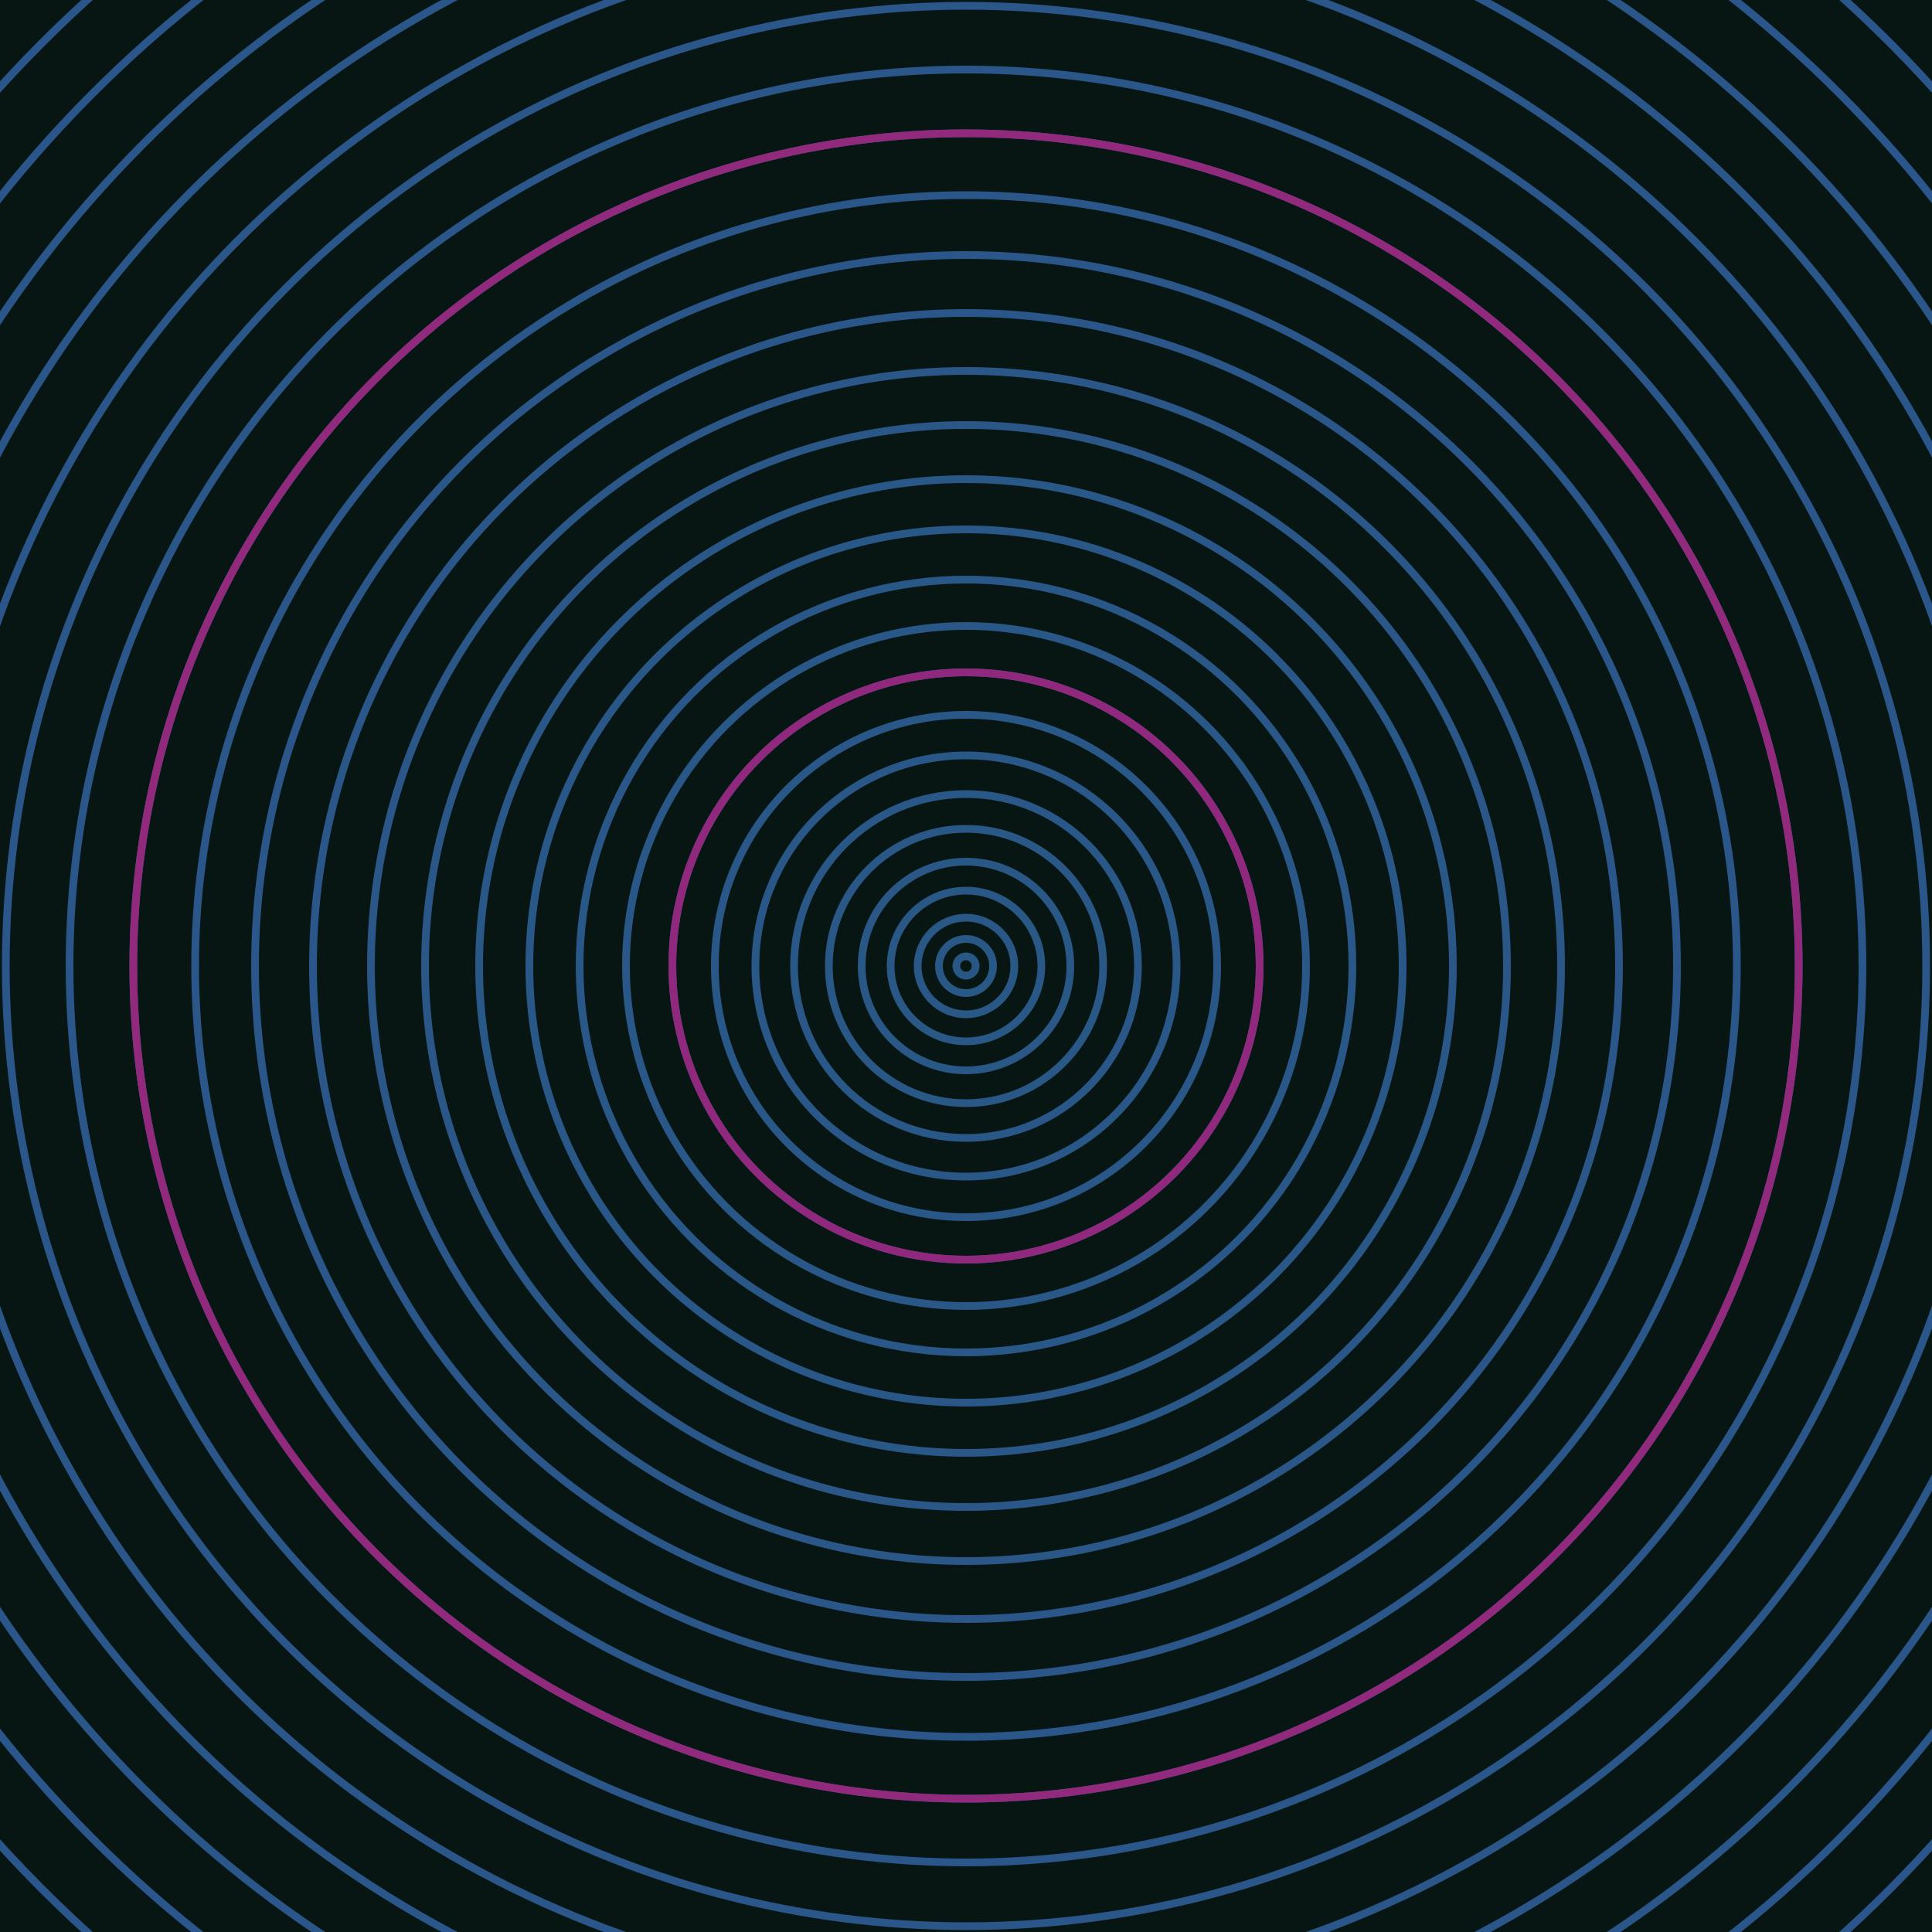 <svg xmlns="http://www.w3.org/2000/svg" xmlns:xlink="http://www.w3.org/1999/xlink" version="1.1" viewBox="-0 -0 1 1" width="500" height="500"><rect x="0" y="0" width="1" height="1" fill="#071613"></rect><rect x="0" y="0" width="1" height="1" fill="#071613"></rect><g><g><circle cx="0.5" cy="0.5" r="0.005" stroke="#295785" fill="none" stroke-width="0.004"><animate data-id="a0" attributeName="stroke" begin="indefinate" dur="0.1s" from="#ff9645" to="#295785"></animate></circle><circle cx="0.5" cy="0.5" r="0.014" stroke="#295786" fill="none" stroke-width="0.004"><animate data-id="a1" attributeName="stroke" begin="indefinate" dur="0.1s" from="#ff9645" to="#295785"></animate></circle><circle cx="0.5" cy="0.5" r="0.025" stroke="#295786" fill="none" stroke-width="0.004"><animate data-id="a2" attributeName="stroke" begin="indefinate" dur="0.1s" from="#ff9645" to="#295785"></animate></circle><circle cx="0.5" cy="0.5" r="0.039" stroke="#295786" fill="none" stroke-width="0.004"><animate data-id="a3" attributeName="stroke" begin="indefinate" dur="0.1s" from="#ff9645" to="#295785"></animate></circle><circle cx="0.5" cy="0.5" r="0.054" stroke="#295786" fill="none" stroke-width="0.004"><animate data-id="a4" attributeName="stroke" begin="indefinate" dur="0.1s" from="#ff9645" to="#295785"></animate></circle><circle cx="0.5" cy="0.5" r="0.071" stroke="#295786" fill="none" stroke-width="0.004"><animate data-id="a5" attributeName="stroke" begin="indefinate" dur="0.1s" from="#ff9645" to="#295785"></animate></circle><circle cx="0.5" cy="0.5" r="0.089" stroke="#295787" fill="none" stroke-width="0.004"><animate data-id="a6" attributeName="stroke" begin="indefinate" dur="0.1s" from="#ff9645" to="#295785"></animate></circle><circle cx="0.5" cy="0.5" r="0.109" stroke="#295787" fill="none" stroke-width="0.004"><animate data-id="a7" attributeName="stroke" begin="indefinate" dur="0.1s" from="#ff9645" to="#295785"></animate></circle><circle cx="0.5" cy="0.5" r="0.13" stroke="#295787" fill="none" stroke-width="0.004"><animate data-id="a8" attributeName="stroke" begin="indefinate" dur="0.1s" from="#ff9645" to="#295785"></animate></circle><circle cx="0.5" cy="0.5" r="0.152" stroke="#295787" fill="none" stroke-width="0.004"><animate data-id="a9" attributeName="stroke" begin="indefinate" dur="0.1s" from="#ff9645" to="#295785"></animate></circle><circle cx="0.5" cy="0.5" r="0.176" stroke="#295787" fill="none" stroke-width="0.004"><animate data-id="a10" attributeName="stroke" begin="indefinate" dur="0.1s" from="#ff9645" to="#295785"></animate></circle><circle cx="0.5" cy="0.5" r="0.2" stroke="#295788" fill="none" stroke-width="0.004"><animate data-id="a11" attributeName="stroke" begin="indefinate" dur="0.1s" from="#ff9645" to="#295785"></animate></circle><circle cx="0.5" cy="0.5" r="0.226" stroke="#295788" fill="none" stroke-width="0.004"><animate data-id="a12" attributeName="stroke" begin="indefinate" dur="0.1s" from="#ff9645" to="#295785"></animate></circle><circle cx="0.5" cy="0.5" r="0.252" stroke="#295788" fill="none" stroke-width="0.004"><animate data-id="a13" attributeName="stroke" begin="indefinate" dur="0.1s" from="#ff9645" to="#295785"></animate></circle><circle cx="0.5" cy="0.5" r="0.28" stroke="#2a5788" fill="none" stroke-width="0.004"><animate data-id="a14" attributeName="stroke" begin="indefinate" dur="0.1s" from="#ff9645" to="#295785"></animate></circle><circle cx="0.5" cy="0.5" r="0.308" stroke="#2a5788" fill="none" stroke-width="0.004"><animate data-id="a15" attributeName="stroke" begin="indefinate" dur="0.1s" from="#ff9645" to="#295785"></animate></circle><circle cx="0.5" cy="0.5" r="0.338" stroke="#2a5689" fill="none" stroke-width="0.004"><animate data-id="a16" attributeName="stroke" begin="indefinate" dur="0.1s" from="#ff9645" to="#295785"></animate></circle><circle cx="0.5" cy="0.5" r="0.368" stroke="#2a5689" fill="none" stroke-width="0.004"><animate data-id="a17" attributeName="stroke" begin="indefinate" dur="0.1s" from="#ff9645" to="#295785"></animate></circle><circle cx="0.5" cy="0.5" r="0.399" stroke="#2a5689" fill="none" stroke-width="0.004"><animate data-id="a18" attributeName="stroke" begin="indefinate" dur="0.1s" from="#ff9645" to="#295785"></animate></circle><circle cx="0.5" cy="0.5" r="0.431" stroke="#2a5689" fill="none" stroke-width="0.004"><animate data-id="a19" attributeName="stroke" begin="indefinate" dur="0.1s" from="#ff9645" to="#295785"></animate></circle><circle cx="0.5" cy="0.5" r="0.464" stroke="#2a5689" fill="none" stroke-width="0.004"><animate data-id="a20" attributeName="stroke" begin="indefinate" dur="0.1s" from="#ff9645" to="#295785"></animate></circle><circle cx="0.5" cy="0.5" r="0.497" stroke="#2a568a" fill="none" stroke-width="0.004"><animate data-id="a21" attributeName="stroke" begin="indefinate" dur="0.1s" from="#ff9645" to="#295785"></animate></circle><circle cx="0.5" cy="0.5" r="0.532" stroke="#2a568a" fill="none" stroke-width="0.004"><animate data-id="a22" attributeName="stroke" begin="indefinate" dur="0.1s" from="#ff9645" to="#295785"></animate></circle><circle cx="0.5" cy="0.5" r="0.567" stroke="#2a568a" fill="none" stroke-width="0.004"><animate data-id="a23" attributeName="stroke" begin="indefinate" dur="0.1s" from="#ff9645" to="#295785"></animate></circle><circle cx="0.5" cy="0.5" r="0.602" stroke="#2a568a" fill="none" stroke-width="0.004"><animate data-id="a24" attributeName="stroke" begin="indefinate" dur="0.1s" from="#ff9645" to="#295785"></animate></circle><circle cx="0.5" cy="0.5" r="0.639" stroke="#2a568b" fill="none" stroke-width="0.004"><animate data-id="a25" attributeName="stroke" begin="indefinate" dur="0.1s" from="#ff9645" to="#295785"></animate></circle><circle cx="0.5" cy="0.5" r="0.676" stroke="#2a568b" fill="none" stroke-width="0.004"><animate data-id="a26" attributeName="stroke" begin="indefinate" dur="0.1s" from="#ff9645" to="#295785"></animate></circle><circle cx="0.5" cy="0.5" r="0.714" stroke="#2a568b" fill="none" stroke-width="0.004"><animate data-id="a27" attributeName="stroke" begin="indefinate" dur="0.1s" from="#ff9645" to="#295785"></animate></circle><circle cx="0.5" cy="0.5" r="0.753" stroke="#2a568b" fill="none" stroke-width="0.004"><animate data-id="a28" attributeName="stroke" begin="indefinate" dur="0.1s" from="#ff9645" to="#295785"></animate></circle><circle cx="0.5" cy="0.5" r="0.792" stroke="#2a568b" fill="none" stroke-width="0.004"><animate data-id="a29" attributeName="stroke" begin="indefinate" dur="0.1s" from="#ff9645" to="#295785"></animate></circle><animateTransform attributeName="transform" attributeType="XML" type="translate" values="0.049 0; 0.049 0;" keyTimes="0; 1" dur="0s" repeatCount="1"></animateTransform></g></g><g><g><circle cx="0.5" cy="0.5" r="0.152" stroke="#90297d" fill="none" stroke-width="0.004"><animate data-id="b0" attributeName="stroke" begin="indefinate" dur="0.1s" from="#ff9645" to="#971c82"></animate></circle><circle cx="0.5" cy="0.5" r="0.431" stroke="#91297c" fill="none" stroke-width="0.004"><animate data-id="b1" attributeName="stroke" begin="indefinate" dur="0.1s" from="#ff9645" to="#971c82"></animate></circle><circle cx="0.5" cy="0.5" r="0.792" stroke="#91297a" fill="none" stroke-width="0.004"><animate data-id="b2" attributeName="stroke" begin="indefinate" dur="0.1s" from="#ff9645" to="#971c82"></animate></circle><animateTransform attributeName="transform" attributeType="XML" type="translate" values="-0.049 0; -0.049 0;" keyTimes="0; 1" dur="0s" repeatCount="1"></animateTransform></g></g></svg>